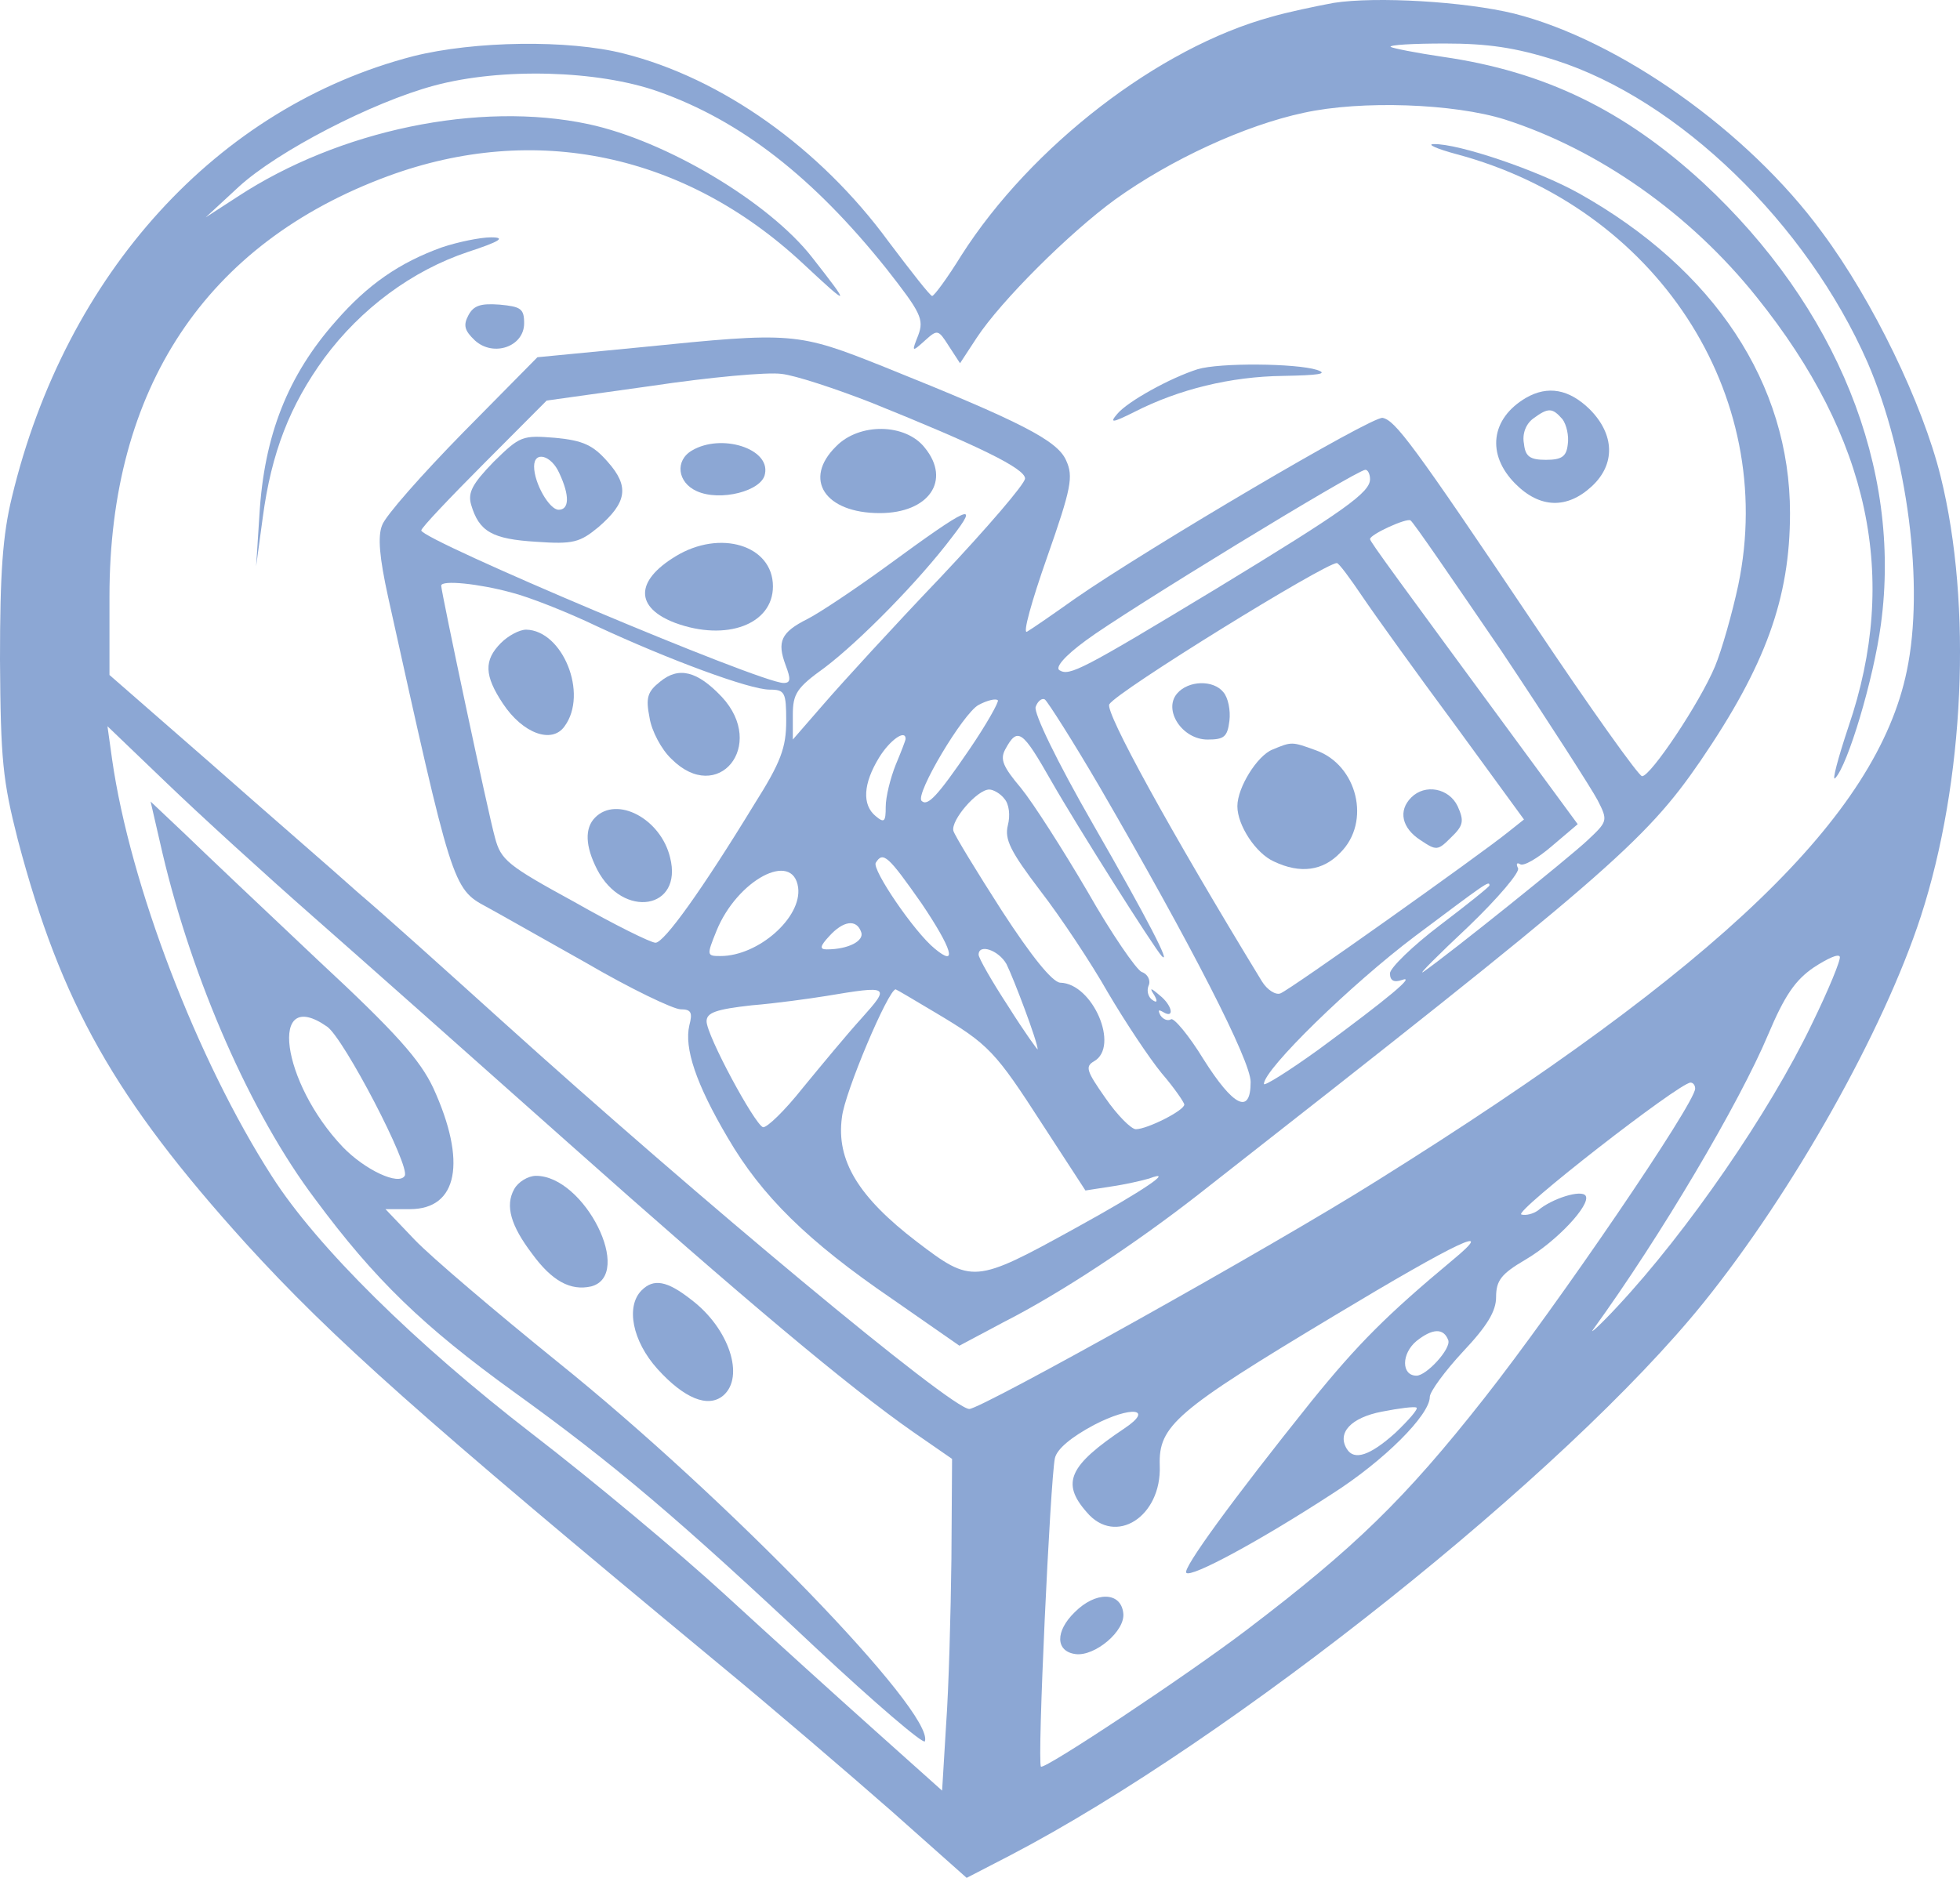 <svg width="48" height="46" viewBox="0 0 48 46" fill="none" xmlns="http://www.w3.org/2000/svg">
<path d="M32.659 0.071C32.22 0.153 31.521 0.299 31.131 0.414C28.385 1.164 25.25 3.579 23.544 6.255C23.202 6.809 22.877 7.25 22.828 7.25C22.78 7.25 22.309 6.646 21.756 5.912C20.083 3.628 17.678 1.915 15.273 1.311C13.925 0.968 11.617 1.001 10.123 1.376C5.329 2.616 1.609 6.695 0.292 12.177C0.065 13.107 0 14.037 0 16.158C0.016 18.622 0.065 19.112 0.439 20.58C1.495 24.577 2.811 26.91 6.028 30.467C8.14 32.784 10.301 34.709 17.548 40.714C18.896 41.823 20.814 43.471 21.837 44.368L23.673 46L24.746 45.445C30.156 42.623 38.346 36.096 41.725 31.903C43.919 29.178 46.128 25.246 47.038 22.456C48.111 19.16 48.306 14.82 47.526 11.672C47.087 9.893 45.868 7.364 44.617 5.684C42.814 3.22 39.662 0.985 37.078 0.332C35.876 0.038 33.699 -0.092 32.659 0.071ZM38.086 1.474C41.108 2.437 44.243 5.472 45.738 8.882C46.713 11.149 47.136 14.347 46.697 16.436C45.966 19.976 42.131 23.664 33.731 28.917C31.196 30.516 24.031 34.514 23.738 34.514C23.3 34.514 17.125 29.374 12.267 24.985C10.967 23.811 9.408 22.407 8.774 21.869C8.157 21.314 6.515 19.895 5.167 18.704L2.681 16.534V14.608C2.681 9.518 5.037 5.961 9.505 4.313C13.096 2.992 16.768 3.758 19.66 6.451C20.83 7.544 20.846 7.527 19.888 6.304C18.831 4.949 16.313 3.448 14.412 3.041C11.731 2.469 8.303 3.187 5.817 4.819L5.037 5.325L5.849 4.574C6.792 3.709 9.115 2.502 10.643 2.094C12.284 1.654 14.639 1.719 16.118 2.241C18.149 2.959 19.92 4.346 21.707 6.581C22.552 7.658 22.634 7.821 22.487 8.213C22.325 8.621 22.325 8.637 22.65 8.343C22.959 8.066 22.975 8.066 23.235 8.474L23.511 8.898L23.917 8.278C24.518 7.364 26.192 5.7 27.313 4.884C28.678 3.905 30.481 3.073 31.927 2.763C33.341 2.453 35.599 2.535 36.851 2.926C39.142 3.661 41.384 5.227 43.025 7.283C45.787 10.725 46.518 14.152 45.267 17.806C45.007 18.59 44.861 19.144 44.942 19.063C45.251 18.753 45.885 16.632 46.063 15.294C46.583 11.46 44.975 7.511 41.709 4.476C39.775 2.698 37.825 1.752 35.34 1.393C34.673 1.295 34.105 1.181 34.056 1.148C34.023 1.099 34.608 1.066 35.388 1.066C36.428 1.066 37.111 1.164 38.086 1.474ZM7.653 22.44C8.823 23.468 11.634 25.964 13.908 27.987C18.198 31.805 20.781 33.975 22.374 35.085L23.316 35.737L23.3 38.185C23.284 39.523 23.235 41.35 23.17 42.247L23.072 43.863L21.448 42.41C20.554 41.611 18.896 40.11 17.759 39.066C16.622 38.022 14.509 36.26 13.047 35.134C10.171 32.915 7.767 30.549 6.662 28.82C4.826 25.964 3.185 21.673 2.746 18.606L2.632 17.79L4.078 19.177C4.874 19.944 6.483 21.412 7.653 22.44ZM44.373 25.083C43.334 27.253 41.319 30.174 39.613 32.001C39.19 32.458 38.914 32.703 39.012 32.572C40.669 30.288 42.602 27.008 43.301 25.344C43.707 24.382 43.967 24.006 44.422 23.696C44.747 23.484 45.023 23.354 45.056 23.435C45.088 23.5 44.78 24.251 44.373 25.083ZM41.514 26.666C41.514 27.025 38.134 31.985 36.347 34.253C34.397 36.733 33.162 37.924 30.546 39.914C29.068 41.04 25.575 43.357 25.493 43.275C25.396 43.194 25.721 36.26 25.834 35.721C25.883 35.493 26.241 35.199 26.793 34.905C27.703 34.432 28.272 34.497 27.541 34.987C26.176 35.901 25.981 36.325 26.614 37.043C27.313 37.875 28.45 37.157 28.402 35.901C28.369 34.922 28.792 34.563 32.675 32.23C35.713 30.402 36.688 29.945 35.583 30.859C33.959 32.213 33.26 32.915 32.122 34.318C30.173 36.749 28.954 38.429 29.052 38.527C29.165 38.658 30.855 37.744 32.61 36.602C33.894 35.786 35.015 34.66 35.015 34.22C35.015 34.09 35.388 33.584 35.827 33.111C36.428 32.474 36.639 32.115 36.639 31.773C36.639 31.365 36.769 31.202 37.354 30.859C38.134 30.402 38.963 29.505 38.833 29.293C38.735 29.13 38.004 29.358 37.663 29.652C37.549 29.733 37.371 29.782 37.257 29.75C37.062 29.684 41.108 26.535 41.4 26.519C41.465 26.519 41.514 26.584 41.514 26.666ZM35.469 32.833C35.535 33.045 34.933 33.698 34.69 33.698C34.316 33.698 34.316 33.16 34.69 32.849C35.08 32.539 35.356 32.523 35.469 32.833ZM34.17 35.101C33.552 35.656 33.162 35.786 32.984 35.493C32.74 35.101 33.081 34.726 33.845 34.579C34.267 34.497 34.641 34.448 34.69 34.481C34.738 34.514 34.495 34.791 34.17 35.101Z" fill="#8CA7D4"/>
<path d="M35.664 3.775C40.555 5.08 43.545 9.648 42.57 14.331C42.424 15.016 42.164 15.93 42.001 16.322C41.627 17.219 40.425 19.014 40.214 19.014C40.133 19.014 38.947 17.349 37.582 15.31C34.592 10.856 34.17 10.301 33.861 10.236C33.601 10.187 28.077 13.45 26.338 14.657C25.786 15.049 25.266 15.408 25.152 15.473C25.038 15.539 25.266 14.723 25.639 13.662C26.241 11.949 26.289 11.672 26.11 11.28C25.899 10.791 25.006 10.334 21.675 8.996C19.514 8.131 19.416 8.131 15.695 8.506L13.161 8.751L11.341 10.595C10.334 11.623 9.44 12.634 9.359 12.863C9.245 13.14 9.294 13.662 9.505 14.625C11.065 21.673 11.081 21.771 11.91 22.212C12.153 22.342 13.242 22.962 14.347 23.582C15.436 24.218 16.492 24.724 16.67 24.724C16.93 24.724 16.963 24.806 16.882 25.116C16.752 25.671 17.044 26.552 17.824 27.873C18.653 29.293 19.774 30.402 21.854 31.822L23.495 32.964L24.567 32.393C25.981 31.675 27.8 30.467 29.328 29.276C39.288 21.477 40.279 20.629 41.644 18.639C43.236 16.305 43.837 14.657 43.837 12.569C43.837 9.404 41.985 6.597 38.67 4.737C37.647 4.166 35.713 3.514 35.112 3.53C34.933 3.53 35.177 3.644 35.664 3.775ZM21.334 9.861C23.966 10.921 25.103 11.476 25.103 11.721C25.103 11.851 24.177 12.928 23.04 14.135C21.886 15.343 20.619 16.73 20.196 17.219L19.416 18.116V17.513C19.416 16.991 19.514 16.844 20.196 16.354C21.057 15.702 22.503 14.233 23.316 13.156C23.998 12.275 23.755 12.373 21.707 13.874C20.944 14.429 20.066 15.016 19.774 15.163C19.124 15.489 19.026 15.718 19.238 16.289C19.368 16.632 19.368 16.73 19.189 16.73C18.62 16.73 10.317 13.222 10.317 12.993C10.317 12.928 11.016 12.194 11.861 11.345L13.388 9.812L15.956 9.453C17.369 9.241 18.799 9.11 19.14 9.159C19.465 9.192 20.456 9.518 21.334 9.861ZM33.552 11.737C33.552 12.063 32.935 12.504 29.799 14.413C26.484 16.419 26.192 16.566 25.948 16.419C25.834 16.354 26.062 16.077 26.598 15.685C27.492 15.016 33.227 11.508 33.438 11.508C33.503 11.508 33.552 11.623 33.552 11.737ZM36.769 15.946C37.923 17.676 38.979 19.324 39.125 19.601C39.385 20.107 39.369 20.123 38.865 20.596C38.41 21.021 35.551 23.321 34.852 23.811C34.722 23.892 35.209 23.403 35.957 22.701C36.688 22 37.24 21.347 37.175 21.265C37.127 21.167 37.143 21.119 37.224 21.167C37.306 21.233 37.663 21.021 38.004 20.727L38.638 20.189L37.403 18.508C34.202 14.152 33.552 13.271 33.552 13.205C33.552 13.091 34.446 12.683 34.543 12.748C34.608 12.781 35.599 14.233 36.769 15.946ZM33.373 14.625C33.682 15.082 34.69 16.485 35.632 17.757L37.322 20.074L36.932 20.384C36.266 20.923 31.586 24.251 31.359 24.333C31.245 24.382 31.034 24.251 30.904 24.039C28.645 20.335 27.053 17.431 27.167 17.252C27.345 16.942 32.447 13.793 32.74 13.793C32.788 13.793 33.065 14.168 33.373 14.625ZM12.511 14.511C12.966 14.625 13.908 15 14.623 15.343C16.378 16.159 18.36 16.893 18.848 16.893C19.221 16.893 19.254 16.958 19.254 17.66C19.254 18.312 19.124 18.671 18.474 19.699C17.19 21.804 16.264 23.093 16.053 23.093C15.939 23.093 15.046 22.652 14.071 22.097C12.43 21.2 12.267 21.07 12.121 20.515C11.959 19.944 10.805 14.494 10.805 14.347C10.805 14.201 11.731 14.299 12.511 14.511ZM23.738 18.361C22.958 19.503 22.715 19.764 22.569 19.617C22.406 19.454 23.592 17.464 23.966 17.268C24.177 17.154 24.388 17.105 24.437 17.154C24.47 17.186 24.161 17.741 23.738 18.361ZM26.939 19.291C29.181 23.158 30.628 25.981 30.628 26.503C30.628 27.319 30.205 27.106 29.474 25.948C29.116 25.361 28.743 24.92 28.678 24.969C28.596 25.018 28.483 24.969 28.418 24.871C28.353 24.741 28.369 24.724 28.483 24.79C28.775 24.969 28.71 24.626 28.401 24.382C28.174 24.186 28.142 24.186 28.271 24.382C28.353 24.529 28.337 24.577 28.223 24.496C28.125 24.431 28.077 24.284 28.125 24.153C28.19 24.023 28.109 23.86 27.963 23.811C27.833 23.762 27.215 22.864 26.631 21.836C26.029 20.808 25.298 19.666 25.006 19.307C24.567 18.785 24.486 18.606 24.616 18.361C24.924 17.79 25.038 17.888 25.753 19.144C26.387 20.254 28.255 23.207 28.45 23.419C28.694 23.664 28.109 22.522 26.777 20.205C25.867 18.622 25.314 17.464 25.363 17.317C25.412 17.17 25.526 17.088 25.591 17.137C25.656 17.186 26.273 18.149 26.939 19.291ZM22.178 18.1C22.178 18.133 22.065 18.426 21.935 18.736C21.805 19.063 21.691 19.52 21.691 19.764C21.691 20.123 21.659 20.172 21.447 19.993C21.106 19.715 21.139 19.193 21.529 18.557C21.789 18.133 22.178 17.855 22.178 18.1ZM24.599 19.569C24.713 19.699 24.746 19.976 24.681 20.221C24.599 20.564 24.746 20.857 25.477 21.82C25.981 22.473 26.728 23.599 27.134 24.316C27.557 25.034 28.142 25.915 28.45 26.291C28.759 26.649 29.003 27.009 29.003 27.057C29.003 27.204 28.093 27.661 27.817 27.661C27.703 27.661 27.362 27.319 27.069 26.894C26.614 26.242 26.566 26.127 26.793 25.997C27.427 25.638 26.761 24.088 25.964 24.072C25.769 24.055 25.266 23.435 24.535 22.309C23.917 21.347 23.381 20.466 23.348 20.352C23.283 20.091 23.933 19.34 24.226 19.34C24.323 19.34 24.502 19.438 24.599 19.569ZM22.569 22.13C23.316 23.239 23.462 23.713 22.893 23.239C22.39 22.832 21.35 21.298 21.447 21.135C21.626 20.841 21.756 20.972 22.569 22.13ZM19.546 21.738C19.644 22.473 18.571 23.419 17.645 23.419C17.304 23.419 17.304 23.403 17.548 22.799C18.052 21.559 19.416 20.825 19.546 21.738ZM36.477 21.689C36.477 21.722 35.924 22.163 35.258 22.669C34.592 23.174 34.04 23.713 34.04 23.843C34.04 24.023 34.137 24.072 34.332 24.006C34.69 23.876 34.007 24.447 32.301 25.703C31.554 26.242 30.953 26.617 30.953 26.552C30.953 26.193 33.097 24.104 34.657 22.93C36.379 21.641 36.477 21.559 36.477 21.689ZM21.09 22.832C21.171 23.044 20.781 23.256 20.245 23.256C20.066 23.256 20.082 23.174 20.31 22.93C20.651 22.554 20.976 22.505 21.09 22.832ZM24.648 23.615C24.827 23.974 25.412 25.524 25.412 25.703C25.428 25.752 25.087 25.279 24.697 24.659C24.291 24.039 23.966 23.468 23.966 23.386C23.966 23.109 24.453 23.272 24.648 23.615ZM21.106 24.936C20.749 25.328 20.115 26.095 19.66 26.649C19.221 27.204 18.783 27.628 18.685 27.612C18.474 27.531 17.304 25.361 17.304 25.018C17.304 24.806 17.532 24.724 18.409 24.626C19.01 24.577 19.823 24.463 20.229 24.398C21.789 24.137 21.805 24.153 21.106 24.936ZM22.91 24.806C24.226 25.589 24.372 25.752 25.542 27.563L26.582 29.162L27.215 29.064C27.557 29.015 27.979 28.917 28.142 28.869C28.791 28.624 28.044 29.146 26.322 30.092C23.868 31.446 23.803 31.446 22.455 30.419C21.025 29.325 20.473 28.428 20.619 27.367C20.684 26.764 21.756 24.235 21.935 24.235C21.951 24.235 22.39 24.496 22.91 24.806Z" fill="#8CA7D4"/>
<path d="M20.473 10.937C19.66 11.737 20.196 12.569 21.545 12.569C22.747 12.569 23.3 11.77 22.65 10.97C22.179 10.366 21.041 10.35 20.473 10.937Z" fill="#8CA7D4"/>
<path d="M12.089 11.313C11.569 11.851 11.455 12.063 11.536 12.357C11.731 13.026 12.056 13.205 13.129 13.271C14.038 13.336 14.201 13.287 14.656 12.912C15.354 12.308 15.419 11.916 14.883 11.313C14.526 10.905 14.282 10.79 13.6 10.725C12.787 10.66 12.739 10.676 12.089 11.313ZM13.697 11.59C13.957 12.145 13.941 12.487 13.681 12.487C13.454 12.487 13.08 11.835 13.08 11.427C13.08 11.035 13.502 11.149 13.697 11.59Z" fill="#8CA7D4"/>
<path d="M16.947 11.035C16.524 11.28 16.589 11.818 17.061 12.03C17.629 12.292 18.669 12.03 18.734 11.606C18.864 10.986 17.662 10.611 16.947 11.035Z" fill="#8CA7D4"/>
<path d="M16.541 13.63C15.549 14.233 15.549 14.886 16.541 15.261C17.792 15.718 18.929 15.294 18.929 14.364C18.929 13.352 17.629 12.961 16.541 13.63Z" fill="#8CA7D4"/>
<path d="M28.824 16.991C28.483 17.398 28.954 18.116 29.572 18.116C29.978 18.116 30.059 18.051 30.108 17.659C30.14 17.398 30.075 17.088 29.962 16.958C29.718 16.648 29.1 16.664 28.824 16.991Z" fill="#8CA7D4"/>
<path d="M31.164 18.361C30.79 18.508 30.303 19.291 30.303 19.748C30.303 20.221 30.758 20.906 31.196 21.102C31.846 21.412 32.399 21.331 32.821 20.89C33.585 20.139 33.243 18.736 32.22 18.377C31.635 18.165 31.635 18.165 31.164 18.361Z" fill="#8CA7D4"/>
<path d="M34.56 19.536C34.235 19.862 34.332 20.286 34.787 20.58C35.177 20.841 35.21 20.841 35.535 20.515C35.843 20.221 35.859 20.107 35.697 19.748C35.486 19.307 34.901 19.193 34.56 19.536Z" fill="#8CA7D4"/>
<path d="M12.267 15.751C11.845 16.175 11.861 16.55 12.316 17.235C12.803 17.97 13.518 18.23 13.827 17.79C14.412 16.991 13.778 15.441 12.885 15.424C12.722 15.424 12.446 15.571 12.267 15.751Z" fill="#8CA7D4"/>
<path d="M16.167 16.697C15.858 16.942 15.809 17.088 15.907 17.578C15.956 17.904 16.199 18.361 16.443 18.59C17.58 19.732 18.783 18.263 17.678 17.072C17.077 16.436 16.622 16.322 16.167 16.697Z" fill="#8CA7D4"/>
<path d="M14.575 20.025C14.315 20.286 14.331 20.727 14.623 21.298C15.257 22.522 16.735 22.277 16.41 21.004C16.183 20.058 15.111 19.487 14.575 20.025Z" fill="#8CA7D4"/>
<path d="M10.821 6.059C9.781 6.434 9.002 6.973 8.222 7.87C7.052 9.192 6.467 10.66 6.353 12.618L6.272 13.874L6.434 12.683C6.646 11.084 7.101 9.926 7.945 8.767C8.839 7.56 10.09 6.63 11.455 6.173C12.251 5.912 12.397 5.814 12.024 5.814C11.764 5.814 11.211 5.928 10.821 6.059Z" fill="#8CA7D4"/>
<path d="M11.471 7.723C11.341 7.968 11.374 8.098 11.634 8.343C12.088 8.751 12.836 8.49 12.836 7.919C12.836 7.56 12.755 7.511 12.235 7.462C11.78 7.429 11.601 7.478 11.471 7.723Z" fill="#8CA7D4"/>
<path d="M29.328 9.045C28.662 9.257 27.622 9.828 27.362 10.138C27.167 10.366 27.232 10.366 27.784 10.089C28.873 9.534 30.14 9.224 31.424 9.208C32.285 9.192 32.545 9.159 32.252 9.061C31.733 8.898 29.864 8.882 29.328 9.045Z" fill="#8CA7D4"/>
<path d="M37.37 9.746C36.509 10.252 36.396 11.133 37.111 11.851C37.712 12.455 38.378 12.471 38.979 11.916C39.564 11.378 39.548 10.644 38.93 10.024C38.427 9.534 37.907 9.436 37.37 9.746ZM38.264 10.268C38.362 10.399 38.427 10.676 38.394 10.888C38.362 11.182 38.248 11.264 37.858 11.264C37.468 11.264 37.354 11.182 37.322 10.872C37.273 10.627 37.37 10.383 37.549 10.252C37.923 9.975 38.02 9.991 38.264 10.268Z" fill="#8CA7D4"/>
<path d="M3.981 20.906C4.712 24.006 6.142 27.286 7.718 29.374C9.18 31.349 10.366 32.491 12.576 34.09C15.046 35.868 16.654 37.239 19.985 40.371C21.415 41.709 22.617 42.737 22.65 42.655C22.894 41.954 17.808 36.7 13.648 33.355C12.137 32.132 10.561 30.794 10.155 30.369L9.44 29.619H10.041C11.211 29.619 11.439 28.461 10.61 26.649C10.285 25.964 9.716 25.312 7.783 23.517C6.451 22.261 4.988 20.874 4.533 20.433L3.688 19.634L3.981 20.906ZM8.01 25.148C8.417 25.426 10.058 28.575 9.911 28.803C9.765 29.048 8.936 28.656 8.4 28.102C6.889 26.519 6.564 24.137 8.01 25.148Z" fill="#8CA7D4"/>
<path d="M12.592 29.13C12.365 29.537 12.511 30.027 13.031 30.712C13.518 31.381 13.973 31.626 14.477 31.512C15.533 31.234 14.315 28.803 13.128 28.803C12.934 28.803 12.69 28.95 12.592 29.13Z" fill="#8CA7D4"/>
<path d="M15.712 31.609C15.322 32.001 15.484 32.849 16.102 33.535C16.752 34.253 17.337 34.497 17.71 34.187C18.247 33.73 17.857 32.539 16.93 31.838C16.329 31.365 16.004 31.316 15.712 31.609Z" fill="#8CA7D4"/>
<path d="M26.322 39.49C25.834 39.963 25.851 40.453 26.338 40.518C26.809 40.583 27.573 39.947 27.508 39.506C27.443 38.984 26.826 38.984 26.322 39.49Z" fill="#8CA7D4"/>
</svg>
